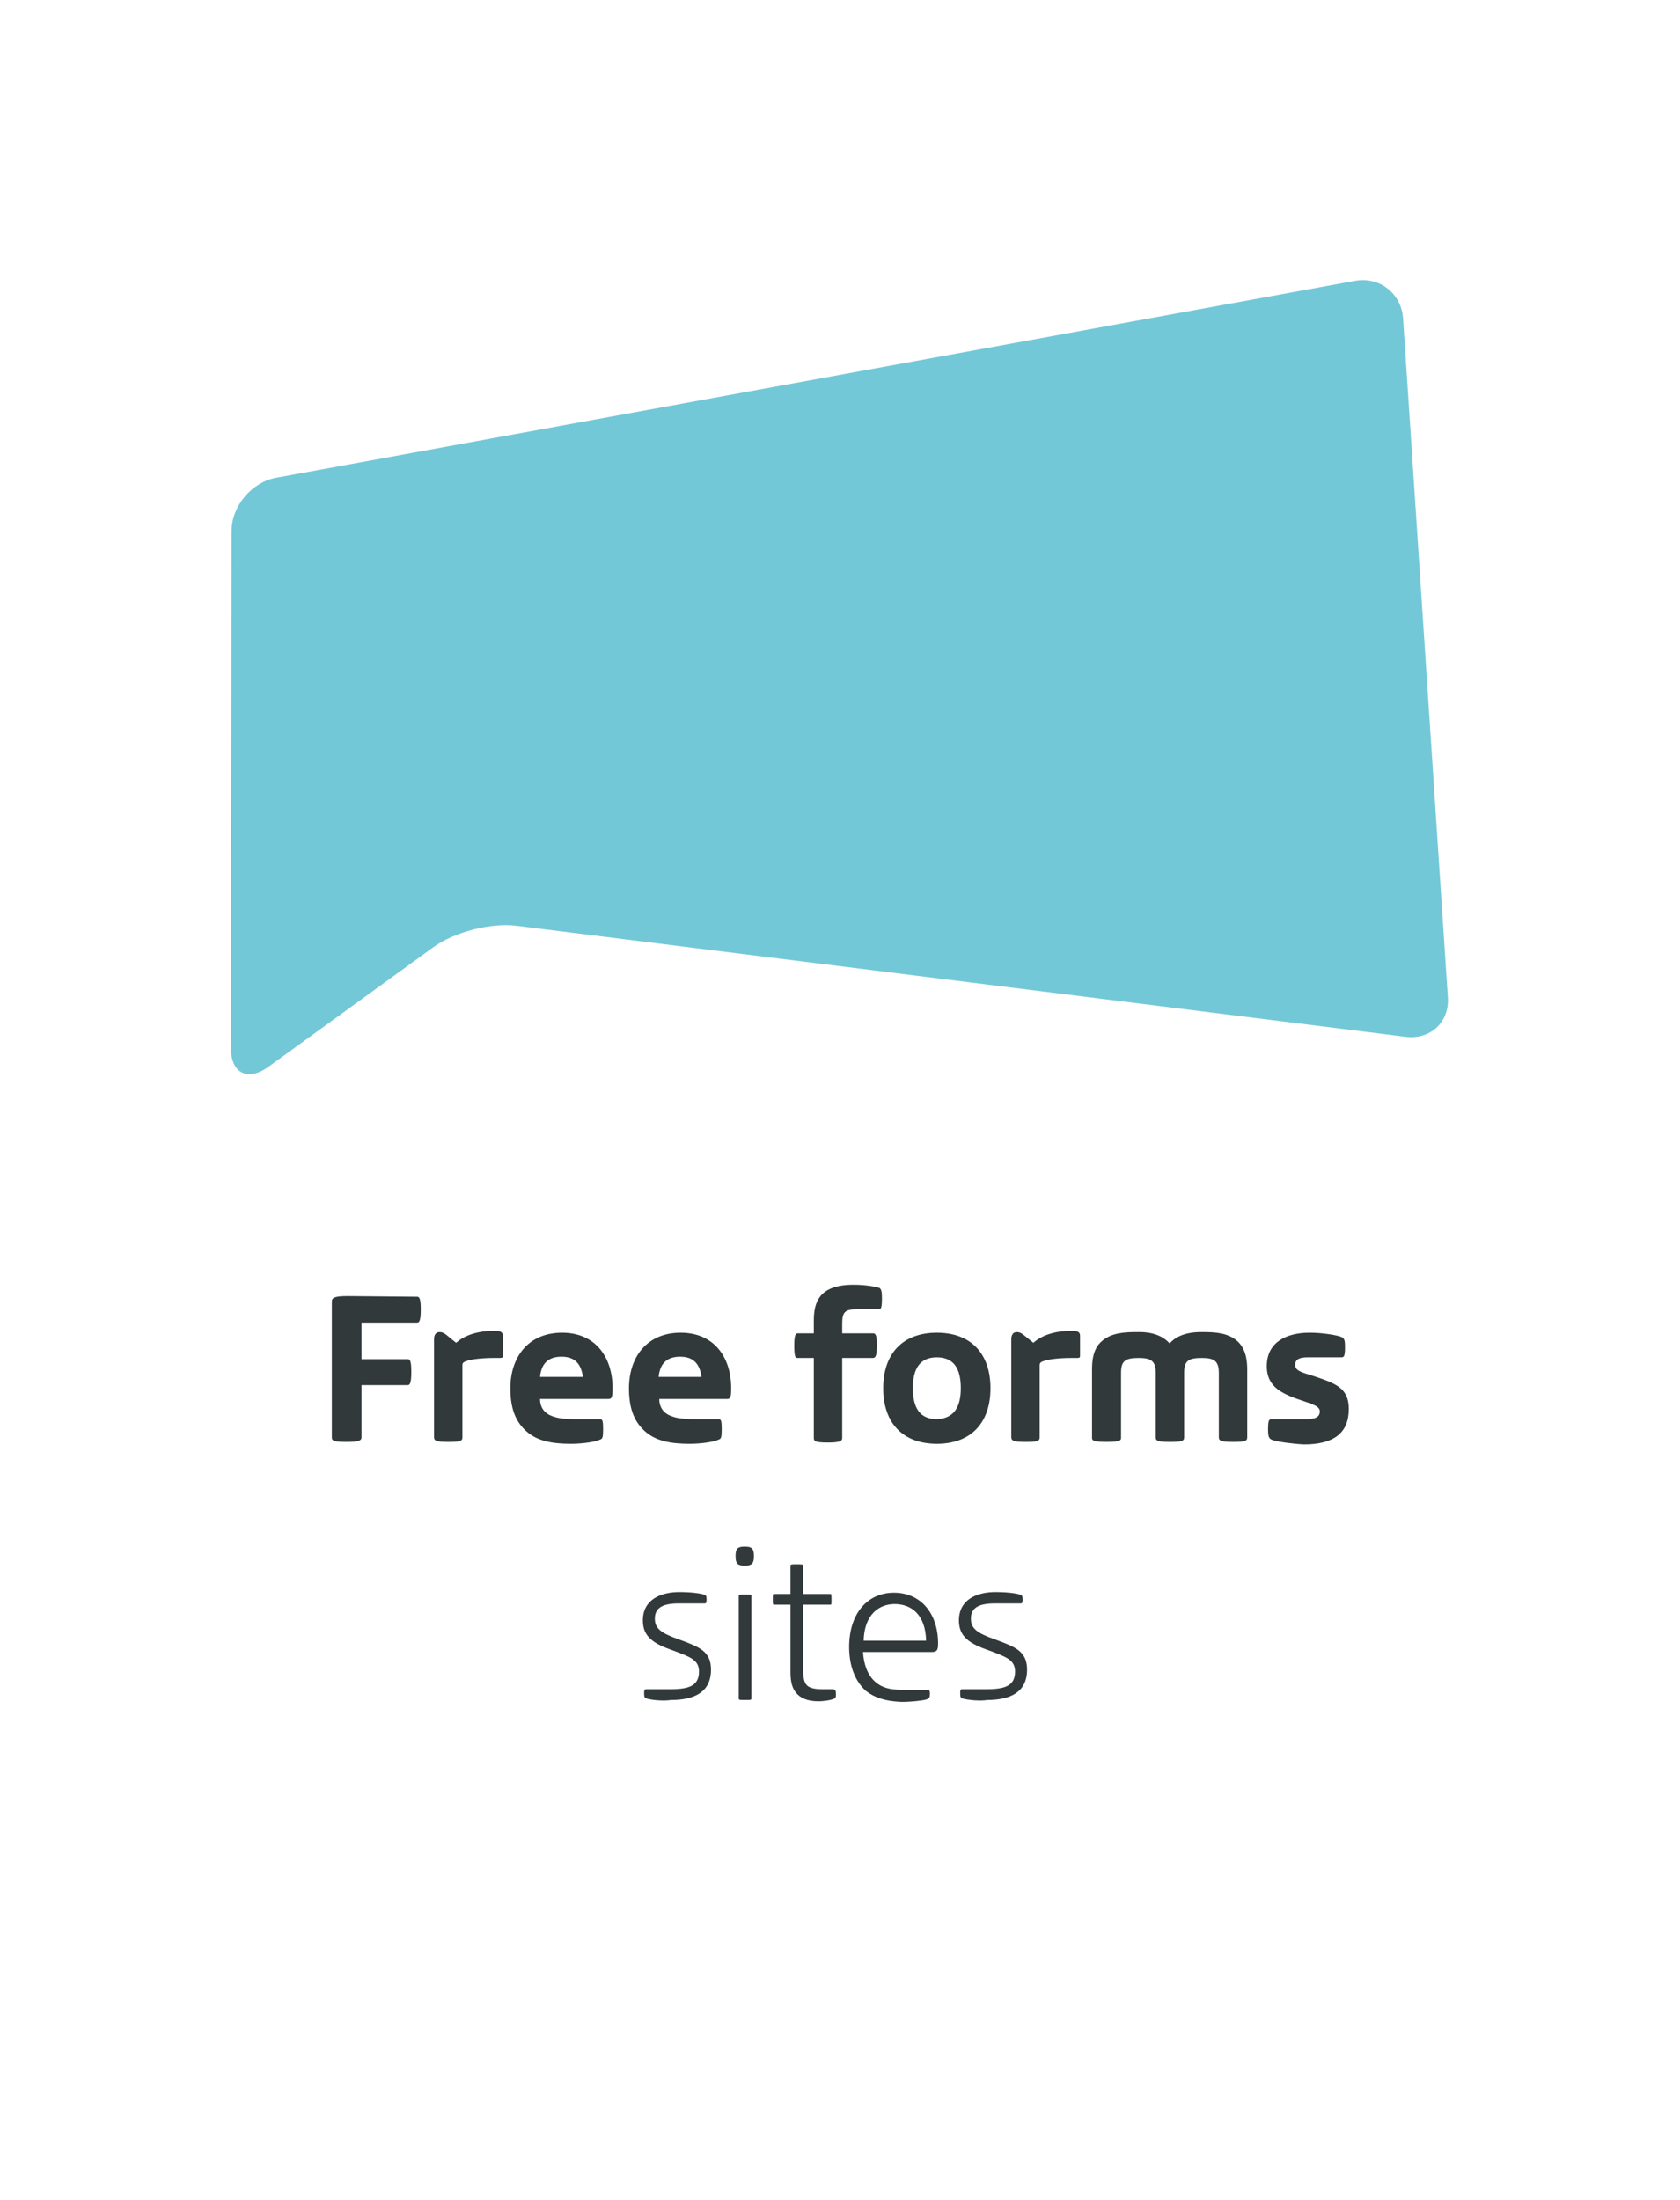 <?xml version="1.0" encoding="utf-8"?>
<!-- Generator: Adobe Illustrator 25.3.1, SVG Export Plug-In . SVG Version: 6.00 Build 0)  -->
<svg version="1.1" id="Calque_1" xmlns="http://www.w3.org/2000/svg" xmlns:xlink="http://www.w3.org/1999/xlink" x="0px" y="0px"
	 viewBox="0 0 266.3 348.6" style="enable-background:new 0 0 266.3 348.6;" xml:space="preserve">
<style type="text/css">
	.st0{fill:#31393B;}
	.st1{fill:#73C8D7;}
</style>
<g>
	<path class="st0" d="M66.1,205.5c0.3,0,0.6,0.1,0.6,2c0,2-0.3,2.1-0.6,2.1h-8.8v5.8h7.3c0.3,0,0.6,0,0.6,2s-0.3,2.1-0.6,2.1h-7.3
		v8.3c0,0.5-0.5,0.7-2.4,0.7c-2,0-2.3-0.2-2.3-0.7v-21.5c0-0.6,0.3-0.9,2.5-0.9L66.1,205.5L66.1,205.5z"/>
	<path class="st0" d="M79.7,211.7v3.2c0,0.2-0.1,0.3-0.4,0.3h-1c-1.9,0-3.6,0.2-4.4,0.5c-0.6,0.2-0.6,0.4-0.6,0.8v11.3
		c0,0.6-0.5,0.7-2.3,0.7c-1.9,0-2.2-0.2-2.2-0.8v-15.4c0-0.8,0.3-1.2,0.9-1.2c0.3,0,0.6,0.1,1,0.4l1.6,1.3c2-1.8,5-1.9,6.1-1.9
		S79.7,211.2,79.7,211.7z"/>
	<path class="st0" d="M83.3,226.7c-1.7-1.6-2.4-3.7-2.4-6.7c0-4.9,2.8-8.8,8.2-8.8c5.3,0,8,3.9,8,8.8c0,1.3-0.1,1.7-0.6,1.7H85.6
		c0,1,0.4,1.8,1.1,2.3c1,0.7,2.5,0.9,4.4,0.9H95c0.5,0,0.6,0.1,0.6,1.7c0,1.1-0.1,1.4-0.4,1.5c-0.8,0.4-2.8,0.7-4.7,0.7
		C87.6,228.8,85.1,228.4,83.3,226.7z M92.4,218.2c-0.3-2.1-1.3-3.2-3.4-3.2s-3.2,1.1-3.4,3.2H92.4z"/>
	<path class="st0" d="M102.1,226.7c-1.7-1.6-2.4-3.7-2.4-6.7c0-4.9,2.8-8.8,8.2-8.8c5.3,0,8,3.9,8,8.8c0,1.3-0.1,1.7-0.6,1.7h-10.8
		c0,1,0.4,1.8,1.1,2.3c1,0.7,2.5,0.9,4.4,0.9h3.8c0.5,0,0.6,0.1,0.6,1.7c0,1.1-0.1,1.4-0.4,1.5c-0.8,0.4-2.8,0.7-4.7,0.7
		C106.4,228.8,103.9,228.4,102.1,226.7z M111.2,218.2c-0.3-2.1-1.3-3.2-3.4-3.2s-3.2,1.1-3.4,3.2H111.2z"/>
	<path class="st0" d="M139.8,205.7c0,1.8-0.2,1.8-0.6,1.8h-3.5c-1.7,0-2.2,0.4-2.2,2.2v1.6h4.8c0.4,0,0.7,0,0.7,1.9s-0.3,2-0.7,2
		h-4.8v12.7c0,0.5-0.5,0.7-2.3,0.7c-1.9,0-2.2-0.2-2.2-0.7v-12.7h-2.5c-0.4,0-0.6,0-0.6-2c0-1.9,0.3-1.9,0.6-1.9h2.5v-2
		c0-2.9,0.8-5.7,6.3-5.7c1.9,0,3.5,0.3,4.1,0.5C139.7,204.3,139.8,204.7,139.8,205.7z"/>
	<path class="st0" d="M140,220c0-5.5,3.1-8.8,8.5-8.8s8.5,3.3,8.5,8.8s-3.1,8.8-8.5,8.8S140,225.5,140,220z M152.3,220
		c0-3.1-1.1-4.9-3.8-4.9s-3.8,1.8-3.8,4.9c0,3.1,1.1,4.9,3.8,4.9C151.2,224.8,152.3,223,152.3,220z"/>
	<path class="st0" d="M171.2,211.7v3.2c0,0.2-0.1,0.3-0.4,0.3h-1c-1.9,0-3.6,0.2-4.4,0.5c-0.6,0.2-0.6,0.4-0.6,0.8v11.3
		c0,0.6-0.5,0.7-2.3,0.7c-1.9,0-2.2-0.2-2.2-0.8v-15.4c0-0.8,0.3-1.2,0.9-1.2c0.3,0,0.6,0.1,1,0.4l1.6,1.3c2-1.8,5-1.9,6.1-1.9
		S171.2,211.2,171.2,211.7z"/>
	<path class="st0" d="M197.7,217.2v10.6c0,0.6-0.5,0.7-2.3,0.7s-2.2-0.2-2.2-0.7v-10.2c0-1.9-0.7-2.4-2.7-2.4
		c-2.2,0-2.8,0.5-2.8,2.4v10.2c0,0.6-0.5,0.7-2.3,0.7c-1.9,0-2.2-0.2-2.2-0.7v-10.2c0-1.9-0.7-2.4-2.7-2.4c-2.2,0-2.8,0.5-2.8,2.4
		v10.2c0,0.4,0,0.7-2.3,0.7s-2.3-0.3-2.3-0.7v-10.6c0-1.1,0-3.4,1.6-4.7c1.5-1.3,3.6-1.4,5.6-1.4h0.3c2.7,0,4.1,1,4.8,1.8
		c0.7-0.8,2.1-1.8,5-1.8h0.3c2.2,0,4,0.2,5.4,1.4C197.7,213.9,197.7,216.2,197.7,217.2z"/>
	<path class="st0" d="M201.7,228.2c-0.6-0.2-0.7-0.6-0.7-1.7c0-1.6,0.2-1.6,0.7-1.6h5.4c1.1,0,2.1-0.2,2.1-1.2c0-0.7-0.6-1-2.4-1.6
		c-3.3-1.1-6-2.1-6-5.6c0-3.8,3.1-5.3,6.8-5.3c1.7,0,3.9,0.3,4.8,0.6c0.7,0.2,0.8,0.5,0.8,1.7c0,1.6-0.2,1.6-0.7,1.6h-5.2
		c-1.3,0-2,0.3-2,1.2c0,0.8,0.7,1.1,2.4,1.6c4,1.3,6.1,2,6.1,5.4c0,3.8-2.4,5.6-7.1,5.6C204.8,228.8,202.6,228.5,201.7,228.2z"/>
	<path class="st0" d="M102.6,269.2c-0.4-0.1-0.5-0.2-0.5-0.9c0-0.5,0.1-0.6,0.3-0.6h3.6c2.8,0,4.8-0.3,4.8-2.8c0-1.8-1.3-2.3-4-3.3
		c-3.2-1.1-4.9-2.2-4.9-4.8c0-3.3,2.8-4.5,5.8-4.5c1.8,0,3.3,0.2,3.9,0.4c0.3,0.1,0.4,0.2,0.4,0.8c0,0.5-0.1,0.6-0.3,0.6h-4.1
		c-2.4,0-3.8,0.6-3.8,2.4c0,1.6,1,2.3,3.8,3.3c3.3,1.2,5.1,1.9,5.1,4.8c0,3.6-2.7,4.8-6.3,4.8C105.1,269.6,103.3,269.4,102.6,269.2z
		"/>
	<path class="st0" d="M117.9,248.1c-1,0-1.3-0.4-1.3-1.4v-0.2c0-1,0.3-1.4,1.3-1.4h0.3c1,0,1.3,0.4,1.3,1.4v0.2c0,1-0.3,1.4-1.3,1.4
		H117.9z M117.1,269.2v-16.3c0-0.2,0.2-0.2,1-0.2s1,0,1,0.2v16.3c0,0.2-0.2,0.2-1,0.2C117.3,269.4,117.1,269.4,117.1,269.2z"/>
	<path class="st0" d="M132.2,267.8c0.2,0,0.3,0.1,0.3,0.6c0,0.6,0,0.7-0.3,0.8c-0.4,0.2-1.5,0.4-2.5,0.4c-1.3,0-2.5-0.3-3.3-1.1
		c-0.8-0.8-1.1-1.9-1.1-3.5v-10.7h-2.6c-0.2,0-0.2-0.1-0.2-0.8c0-0.8,0-0.9,0.2-0.9h2.6v-4.5c0-0.2,0.2-0.2,1-0.2s1,0,1,0.2v4.5h4.3
		c0.2,0,0.2,0.1,0.2,0.9c0,0.8,0,0.8-0.2,0.8h-4.3v10c0,2.7,0.4,3.4,3.2,3.4h1.7V267.8z"/>
	<path class="st0" d="M137.3,268c-1.7-1.5-2.7-3.9-2.7-7c0-5.3,2.9-8.6,7.1-8.6c4.2,0,7,3.2,7,8.1c0,1-0.2,1.3-1,1.3h-10.9
		c0.1,1.9,0.7,3.5,1.7,4.5c1.5,1.5,3.3,1.5,5.4,1.5h3.1c0.3,0,0.4,0.1,0.4,0.6c0,0.6-0.1,0.7-0.5,0.9c-0.6,0.2-2.5,0.4-4,0.4
		C140.3,269.6,138.6,269,137.3,268z M146.8,260c-0.1-4.1-2.3-5.8-5-5.8c-2.4,0-4.8,1.6-4.9,5.8H146.8z"/>
	<path class="st0" d="M152.7,269.2c-0.4-0.1-0.5-0.2-0.5-0.9c0-0.5,0.1-0.6,0.3-0.6h3.6c2.8,0,4.8-0.3,4.8-2.8c0-1.8-1.3-2.3-4-3.3
		c-3.2-1.1-4.9-2.2-4.9-4.8c0-3.3,2.8-4.5,5.8-4.5c1.8,0,3.3,0.2,3.9,0.4c0.3,0.1,0.4,0.2,0.4,0.8c0,0.5-0.1,0.6-0.3,0.6h-4.1
		c-2.4,0-3.8,0.6-3.8,2.4c0,1.6,1,2.3,3.8,3.3c3.3,1.2,5.1,1.9,5.1,4.8c0,3.6-2.7,4.8-6.3,4.8C155.3,269.6,153.5,269.4,152.7,269.2z
		"/>
</g>
<path class="st1" d="M36.7,84.2c0-4,3.2-7.8,7.1-8.5l171-31.2c3.9-0.7,7.3,2,7.6,5.9l7.1,107.6c0.3,4-2.8,6.8-6.7,6.3l-141-17.6
	c-4-0.5-9.8,1-13.1,3.4l-26.2,19c-3.2,2.3-5.9,1-5.9-3L36.7,84.2z"/>
</svg>

